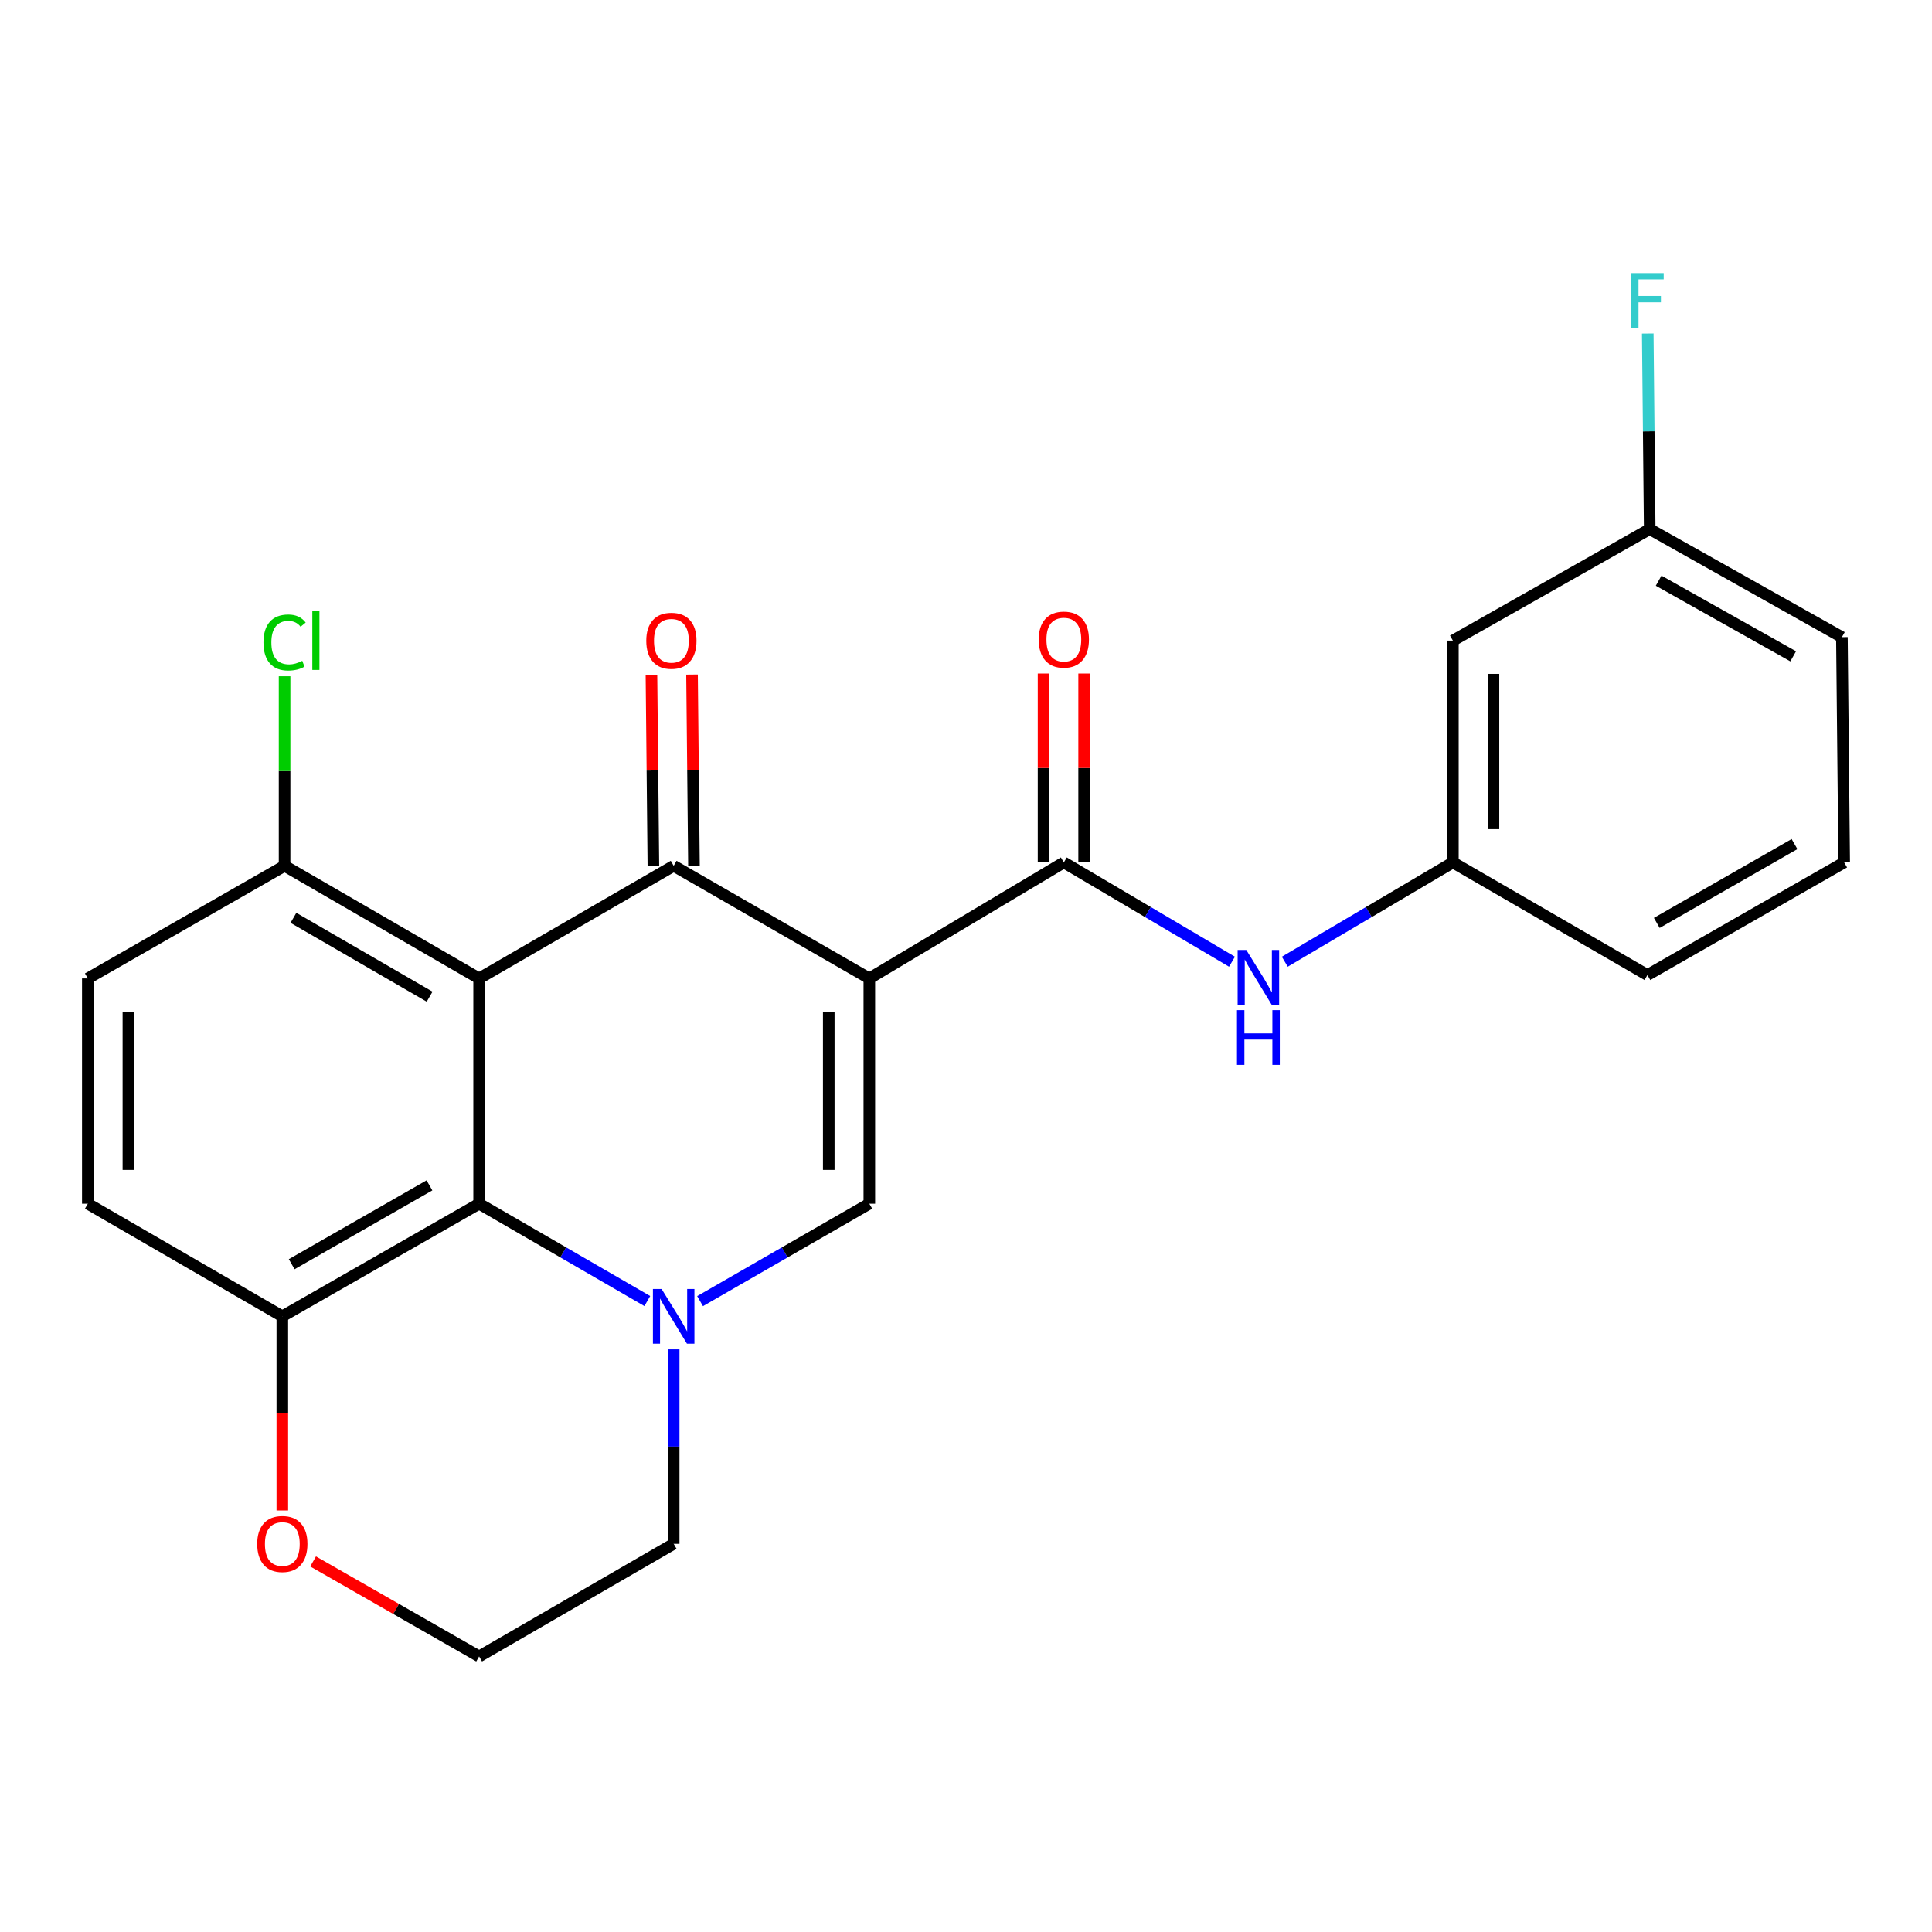 <?xml version='1.0' encoding='iso-8859-1'?>
<svg version='1.1' baseProfile='full'
              xmlns='http://www.w3.org/2000/svg'
                      xmlns:rdkit='http://www.rdkit.org/xml'
                      xmlns:xlink='http://www.w3.org/1999/xlink'
                  xml:space='preserve'
width='1000px' height='1000px' viewBox='0 0 1000 1000'>
<!-- END OF HEADER -->
<rect style='opacity:1.0;fill:#FFFFFF;stroke:none' width='1000' height='1000' x='0' y='0'> </rect>
<path class='bond-0' d='M 449.966,506.436 L 348.695,448.152' style='fill:none;fill-rule:evenodd;stroke:#000000;stroke-width:6px;stroke-linecap:butt;stroke-linejoin:miter;stroke-opacity:1' />
<path class='bond-3' d='M 449.966,506.436 L 449.966,623.039' style='fill:none;fill-rule:evenodd;stroke:#000000;stroke-width:6px;stroke-linecap:butt;stroke-linejoin:miter;stroke-opacity:1' />
<path class='bond-3' d='M 428.962,523.927 L 428.962,605.549' style='fill:none;fill-rule:evenodd;stroke:#000000;stroke-width:6px;stroke-linecap:butt;stroke-linejoin:miter;stroke-opacity:1' />
<path class='bond-4' d='M 449.966,506.436 L 550.641,446.39' style='fill:none;fill-rule:evenodd;stroke:#000000;stroke-width:6px;stroke-linecap:butt;stroke-linejoin:miter;stroke-opacity:1' />
<path class='bond-1' d='M 348.695,448.152 L 247.996,506.436' style='fill:none;fill-rule:evenodd;stroke:#000000;stroke-width:6px;stroke-linecap:butt;stroke-linejoin:miter;stroke-opacity:1' />
<path class='bond-9' d='M 359.196,448.046 L 358.696,398.594' style='fill:none;fill-rule:evenodd;stroke:#000000;stroke-width:6px;stroke-linecap:butt;stroke-linejoin:miter;stroke-opacity:1' />
<path class='bond-9' d='M 358.696,398.594 L 358.196,349.141' style='fill:none;fill-rule:evenodd;stroke:#FF0000;stroke-width:6px;stroke-linecap:butt;stroke-linejoin:miter;stroke-opacity:1' />
<path class='bond-9' d='M 338.194,448.258 L 337.694,398.806' style='fill:none;fill-rule:evenodd;stroke:#000000;stroke-width:6px;stroke-linecap:butt;stroke-linejoin:miter;stroke-opacity:1' />
<path class='bond-9' d='M 337.694,398.806 L 337.194,349.353' style='fill:none;fill-rule:evenodd;stroke:#FF0000;stroke-width:6px;stroke-linecap:butt;stroke-linejoin:miter;stroke-opacity:1' />
<path class='bond-7' d='M 247.996,506.436 L 147.297,448.152' style='fill:none;fill-rule:evenodd;stroke:#000000;stroke-width:6px;stroke-linecap:butt;stroke-linejoin:miter;stroke-opacity:1' />
<path class='bond-7' d='M 222.37,515.872 L 151.881,475.073' style='fill:none;fill-rule:evenodd;stroke:#000000;stroke-width:6px;stroke-linecap:butt;stroke-linejoin:miter;stroke-opacity:1' />
<path class='bond-24' d='M 247.996,506.436 L 247.996,623.039' style='fill:none;fill-rule:evenodd;stroke:#000000;stroke-width:6px;stroke-linecap:butt;stroke-linejoin:miter;stroke-opacity:1' />
<path class='bond-2' d='M 362.356,673.461 L 406.161,648.25' style='fill:none;fill-rule:evenodd;stroke:#0000FF;stroke-width:6px;stroke-linecap:butt;stroke-linejoin:miter;stroke-opacity:1' />
<path class='bond-2' d='M 406.161,648.25 L 449.966,623.039' style='fill:none;fill-rule:evenodd;stroke:#000000;stroke-width:6px;stroke-linecap:butt;stroke-linejoin:miter;stroke-opacity:1' />
<path class='bond-5' d='M 335.046,673.424 L 291.521,648.232' style='fill:none;fill-rule:evenodd;stroke:#0000FF;stroke-width:6px;stroke-linecap:butt;stroke-linejoin:miter;stroke-opacity:1' />
<path class='bond-5' d='M 291.521,648.232 L 247.996,623.039' style='fill:none;fill-rule:evenodd;stroke:#000000;stroke-width:6px;stroke-linecap:butt;stroke-linejoin:miter;stroke-opacity:1' />
<path class='bond-16' d='M 348.695,698.427 L 348.695,748.755' style='fill:none;fill-rule:evenodd;stroke:#0000FF;stroke-width:6px;stroke-linecap:butt;stroke-linejoin:miter;stroke-opacity:1' />
<path class='bond-16' d='M 348.695,748.755 L 348.695,799.082' style='fill:none;fill-rule:evenodd;stroke:#000000;stroke-width:6px;stroke-linecap:butt;stroke-linejoin:miter;stroke-opacity:1' />
<path class='bond-6' d='M 550.641,446.39 L 594.159,472.087' style='fill:none;fill-rule:evenodd;stroke:#000000;stroke-width:6px;stroke-linecap:butt;stroke-linejoin:miter;stroke-opacity:1' />
<path class='bond-6' d='M 594.159,472.087 L 637.677,497.785' style='fill:none;fill-rule:evenodd;stroke:#0000FF;stroke-width:6px;stroke-linecap:butt;stroke-linejoin:miter;stroke-opacity:1' />
<path class='bond-10' d='M 561.143,446.39 L 561.143,397.501' style='fill:none;fill-rule:evenodd;stroke:#000000;stroke-width:6px;stroke-linecap:butt;stroke-linejoin:miter;stroke-opacity:1' />
<path class='bond-10' d='M 561.143,397.501 L 561.143,348.611' style='fill:none;fill-rule:evenodd;stroke:#FF0000;stroke-width:6px;stroke-linecap:butt;stroke-linejoin:miter;stroke-opacity:1' />
<path class='bond-10' d='M 540.14,446.39 L 540.14,397.501' style='fill:none;fill-rule:evenodd;stroke:#000000;stroke-width:6px;stroke-linecap:butt;stroke-linejoin:miter;stroke-opacity:1' />
<path class='bond-10' d='M 540.14,397.501 L 540.14,348.611' style='fill:none;fill-rule:evenodd;stroke:#FF0000;stroke-width:6px;stroke-linecap:butt;stroke-linejoin:miter;stroke-opacity:1' />
<path class='bond-8' d='M 247.996,623.039 L 146.13,681.323' style='fill:none;fill-rule:evenodd;stroke:#000000;stroke-width:6px;stroke-linecap:butt;stroke-linejoin:miter;stroke-opacity:1' />
<path class='bond-8' d='M 222.285,613.552 L 150.979,654.351' style='fill:none;fill-rule:evenodd;stroke:#000000;stroke-width:6px;stroke-linecap:butt;stroke-linejoin:miter;stroke-opacity:1' />
<path class='bond-11' d='M 665.003,497.782 L 708.504,472.086' style='fill:none;fill-rule:evenodd;stroke:#0000FF;stroke-width:6px;stroke-linecap:butt;stroke-linejoin:miter;stroke-opacity:1' />
<path class='bond-11' d='M 708.504,472.086 L 752.004,446.39' style='fill:none;fill-rule:evenodd;stroke:#000000;stroke-width:6px;stroke-linecap:butt;stroke-linejoin:miter;stroke-opacity:1' />
<path class='bond-14' d='M 147.297,448.152 L 45.455,506.436' style='fill:none;fill-rule:evenodd;stroke:#000000;stroke-width:6px;stroke-linecap:butt;stroke-linejoin:miter;stroke-opacity:1' />
<path class='bond-18' d='M 147.297,448.152 L 147.297,399.09' style='fill:none;fill-rule:evenodd;stroke:#000000;stroke-width:6px;stroke-linecap:butt;stroke-linejoin:miter;stroke-opacity:1' />
<path class='bond-18' d='M 147.297,399.09 L 147.297,350.027' style='fill:none;fill-rule:evenodd;stroke:#00CC00;stroke-width:6px;stroke-linecap:butt;stroke-linejoin:miter;stroke-opacity:1' />
<path class='bond-15' d='M 146.13,681.323 L 45.455,623.039' style='fill:none;fill-rule:evenodd;stroke:#000000;stroke-width:6px;stroke-linecap:butt;stroke-linejoin:miter;stroke-opacity:1' />
<path class='bond-25' d='M 146.13,681.323 L 146.13,731.571' style='fill:none;fill-rule:evenodd;stroke:#000000;stroke-width:6px;stroke-linecap:butt;stroke-linejoin:miter;stroke-opacity:1' />
<path class='bond-25' d='M 146.13,731.571 L 146.13,781.818' style='fill:none;fill-rule:evenodd;stroke:#FF0000;stroke-width:6px;stroke-linecap:butt;stroke-linejoin:miter;stroke-opacity:1' />
<path class='bond-13' d='M 752.004,446.39 L 752.004,331.573' style='fill:none;fill-rule:evenodd;stroke:#000000;stroke-width:6px;stroke-linecap:butt;stroke-linejoin:miter;stroke-opacity:1' />
<path class='bond-13' d='M 773.007,429.168 L 773.007,348.795' style='fill:none;fill-rule:evenodd;stroke:#000000;stroke-width:6px;stroke-linecap:butt;stroke-linejoin:miter;stroke-opacity:1' />
<path class='bond-22' d='M 752.004,446.39 L 852.703,504.674' style='fill:none;fill-rule:evenodd;stroke:#000000;stroke-width:6px;stroke-linecap:butt;stroke-linejoin:miter;stroke-opacity:1' />
<path class='bond-12' d='M 162.064,808.199 L 205.03,832.782' style='fill:none;fill-rule:evenodd;stroke:#FF0000;stroke-width:6px;stroke-linecap:butt;stroke-linejoin:miter;stroke-opacity:1' />
<path class='bond-12' d='M 205.03,832.782 L 247.996,857.366' style='fill:none;fill-rule:evenodd;stroke:#000000;stroke-width:6px;stroke-linecap:butt;stroke-linejoin:miter;stroke-opacity:1' />
<path class='bond-17' d='M 752.004,331.573 L 853.882,273.86' style='fill:none;fill-rule:evenodd;stroke:#000000;stroke-width:6px;stroke-linecap:butt;stroke-linejoin:miter;stroke-opacity:1' />
<path class='bond-26' d='M 45.455,506.436 L 45.455,623.039' style='fill:none;fill-rule:evenodd;stroke:#000000;stroke-width:6px;stroke-linecap:butt;stroke-linejoin:miter;stroke-opacity:1' />
<path class='bond-26' d='M 66.458,523.927 L 66.458,605.549' style='fill:none;fill-rule:evenodd;stroke:#000000;stroke-width:6px;stroke-linecap:butt;stroke-linejoin:miter;stroke-opacity:1' />
<path class='bond-19' d='M 348.695,799.082 L 247.996,857.366' style='fill:none;fill-rule:evenodd;stroke:#000000;stroke-width:6px;stroke-linecap:butt;stroke-linejoin:miter;stroke-opacity:1' />
<path class='bond-20' d='M 853.882,273.86 L 853.377,223.243' style='fill:none;fill-rule:evenodd;stroke:#000000;stroke-width:6px;stroke-linecap:butt;stroke-linejoin:miter;stroke-opacity:1' />
<path class='bond-20' d='M 853.377,223.243 L 852.873,172.626' style='fill:none;fill-rule:evenodd;stroke:#33CCCC;stroke-width:6px;stroke-linecap:butt;stroke-linejoin:miter;stroke-opacity:1' />
<path class='bond-27' d='M 853.882,273.86 L 953.367,329.787' style='fill:none;fill-rule:evenodd;stroke:#000000;stroke-width:6px;stroke-linecap:butt;stroke-linejoin:miter;stroke-opacity:1' />
<path class='bond-27' d='M 858.512,300.558 L 928.152,339.707' style='fill:none;fill-rule:evenodd;stroke:#000000;stroke-width:6px;stroke-linecap:butt;stroke-linejoin:miter;stroke-opacity:1' />
<path class='bond-21' d='M 954.545,446.39 L 852.703,504.674' style='fill:none;fill-rule:evenodd;stroke:#000000;stroke-width:6px;stroke-linecap:butt;stroke-linejoin:miter;stroke-opacity:1' />
<path class='bond-21' d='M 928.837,436.904 L 857.547,477.703' style='fill:none;fill-rule:evenodd;stroke:#000000;stroke-width:6px;stroke-linecap:butt;stroke-linejoin:miter;stroke-opacity:1' />
<path class='bond-23' d='M 954.545,446.39 L 953.367,329.787' style='fill:none;fill-rule:evenodd;stroke:#000000;stroke-width:6px;stroke-linecap:butt;stroke-linejoin:miter;stroke-opacity:1' />
<path  class='atom-3' d='M 342.435 667.163
L 351.715 682.163
Q 352.635 683.643, 354.115 686.323
Q 355.595 689.003, 355.675 689.163
L 355.675 667.163
L 359.435 667.163
L 359.435 695.483
L 355.555 695.483
L 345.595 679.083
Q 344.435 677.163, 343.195 674.963
Q 341.995 672.763, 341.635 672.083
L 341.635 695.483
L 337.955 695.483
L 337.955 667.163
L 342.435 667.163
' fill='#0000FF'/>
<path  class='atom-7' d='M 645.08 491.693
L 654.36 506.693
Q 655.28 508.173, 656.76 510.853
Q 658.24 513.533, 658.32 513.693
L 658.32 491.693
L 662.08 491.693
L 662.08 520.013
L 658.2 520.013
L 648.24 503.613
Q 647.08 501.693, 645.84 499.493
Q 644.64 497.293, 644.28 496.613
L 644.28 520.013
L 640.6 520.013
L 640.6 491.693
L 645.08 491.693
' fill='#0000FF'/>
<path  class='atom-7' d='M 640.26 522.845
L 644.1 522.845
L 644.1 534.885
L 658.58 534.885
L 658.58 522.845
L 662.42 522.845
L 662.42 551.165
L 658.58 551.165
L 658.58 538.085
L 644.1 538.085
L 644.1 551.165
L 640.26 551.165
L 640.26 522.845
' fill='#0000FF'/>
<path  class='atom-10' d='M 334.516 331.653
Q 334.516 324.853, 337.876 321.053
Q 341.236 317.253, 347.516 317.253
Q 353.796 317.253, 357.156 321.053
Q 360.516 324.853, 360.516 331.653
Q 360.516 338.533, 357.116 342.453
Q 353.716 346.333, 347.516 346.333
Q 341.276 346.333, 337.876 342.453
Q 334.516 338.573, 334.516 331.653
M 347.516 343.133
Q 351.836 343.133, 354.156 340.253
Q 356.516 337.333, 356.516 331.653
Q 356.516 326.093, 354.156 323.293
Q 351.836 320.453, 347.516 320.453
Q 343.196 320.453, 340.836 323.253
Q 338.516 326.053, 338.516 331.653
Q 338.516 337.373, 340.836 340.253
Q 343.196 343.133, 347.516 343.133
' fill='#FF0000'/>
<path  class='atom-11' d='M 537.641 331.046
Q 537.641 324.246, 541.001 320.446
Q 544.361 316.646, 550.641 316.646
Q 556.921 316.646, 560.281 320.446
Q 563.641 324.246, 563.641 331.046
Q 563.641 337.926, 560.241 341.846
Q 556.841 345.726, 550.641 345.726
Q 544.401 345.726, 541.001 341.846
Q 537.641 337.966, 537.641 331.046
M 550.641 342.526
Q 554.961 342.526, 557.281 339.646
Q 559.641 336.726, 559.641 331.046
Q 559.641 325.486, 557.281 322.686
Q 554.961 319.846, 550.641 319.846
Q 546.321 319.846, 543.961 322.646
Q 541.641 325.446, 541.641 331.046
Q 541.641 336.766, 543.961 339.646
Q 546.321 342.526, 550.641 342.526
' fill='#FF0000'/>
<path  class='atom-13' d='M 133.13 799.162
Q 133.13 792.362, 136.49 788.562
Q 139.85 784.762, 146.13 784.762
Q 152.41 784.762, 155.77 788.562
Q 159.13 792.362, 159.13 799.162
Q 159.13 806.042, 155.73 809.962
Q 152.33 813.842, 146.13 813.842
Q 139.89 813.842, 136.49 809.962
Q 133.13 806.082, 133.13 799.162
M 146.13 810.642
Q 150.45 810.642, 152.77 807.762
Q 155.13 804.842, 155.13 799.162
Q 155.13 793.602, 152.77 790.802
Q 150.45 787.962, 146.13 787.962
Q 141.81 787.962, 139.45 790.762
Q 137.13 793.562, 137.13 799.162
Q 137.13 804.882, 139.45 807.762
Q 141.81 810.642, 146.13 810.642
' fill='#FF0000'/>
<path  class='atom-19' d='M 136.377 332.553
Q 136.377 325.513, 139.657 321.833
Q 142.977 318.113, 149.257 318.113
Q 155.097 318.113, 158.217 322.233
L 155.577 324.393
Q 153.297 321.393, 149.257 321.393
Q 144.977 321.393, 142.697 324.273
Q 140.457 327.113, 140.457 332.553
Q 140.457 338.153, 142.777 341.033
Q 145.137 343.913, 149.697 343.913
Q 152.817 343.913, 156.457 342.033
L 157.577 345.033
Q 156.097 345.993, 153.857 346.553
Q 151.617 347.113, 149.137 347.113
Q 142.977 347.113, 139.657 343.353
Q 136.377 339.593, 136.377 332.553
' fill='#00CC00'/>
<path  class='atom-19' d='M 161.657 316.393
L 165.337 316.393
L 165.337 346.753
L 161.657 346.753
L 161.657 316.393
' fill='#00CC00'/>
<path  class='atom-21' d='M 844.283 141.347
L 861.123 141.347
L 861.123 144.587
L 848.083 144.587
L 848.083 153.187
L 859.683 153.187
L 859.683 156.467
L 848.083 156.467
L 848.083 169.667
L 844.283 169.667
L 844.283 141.347
' fill='#33CCCC'/>
</svg>
